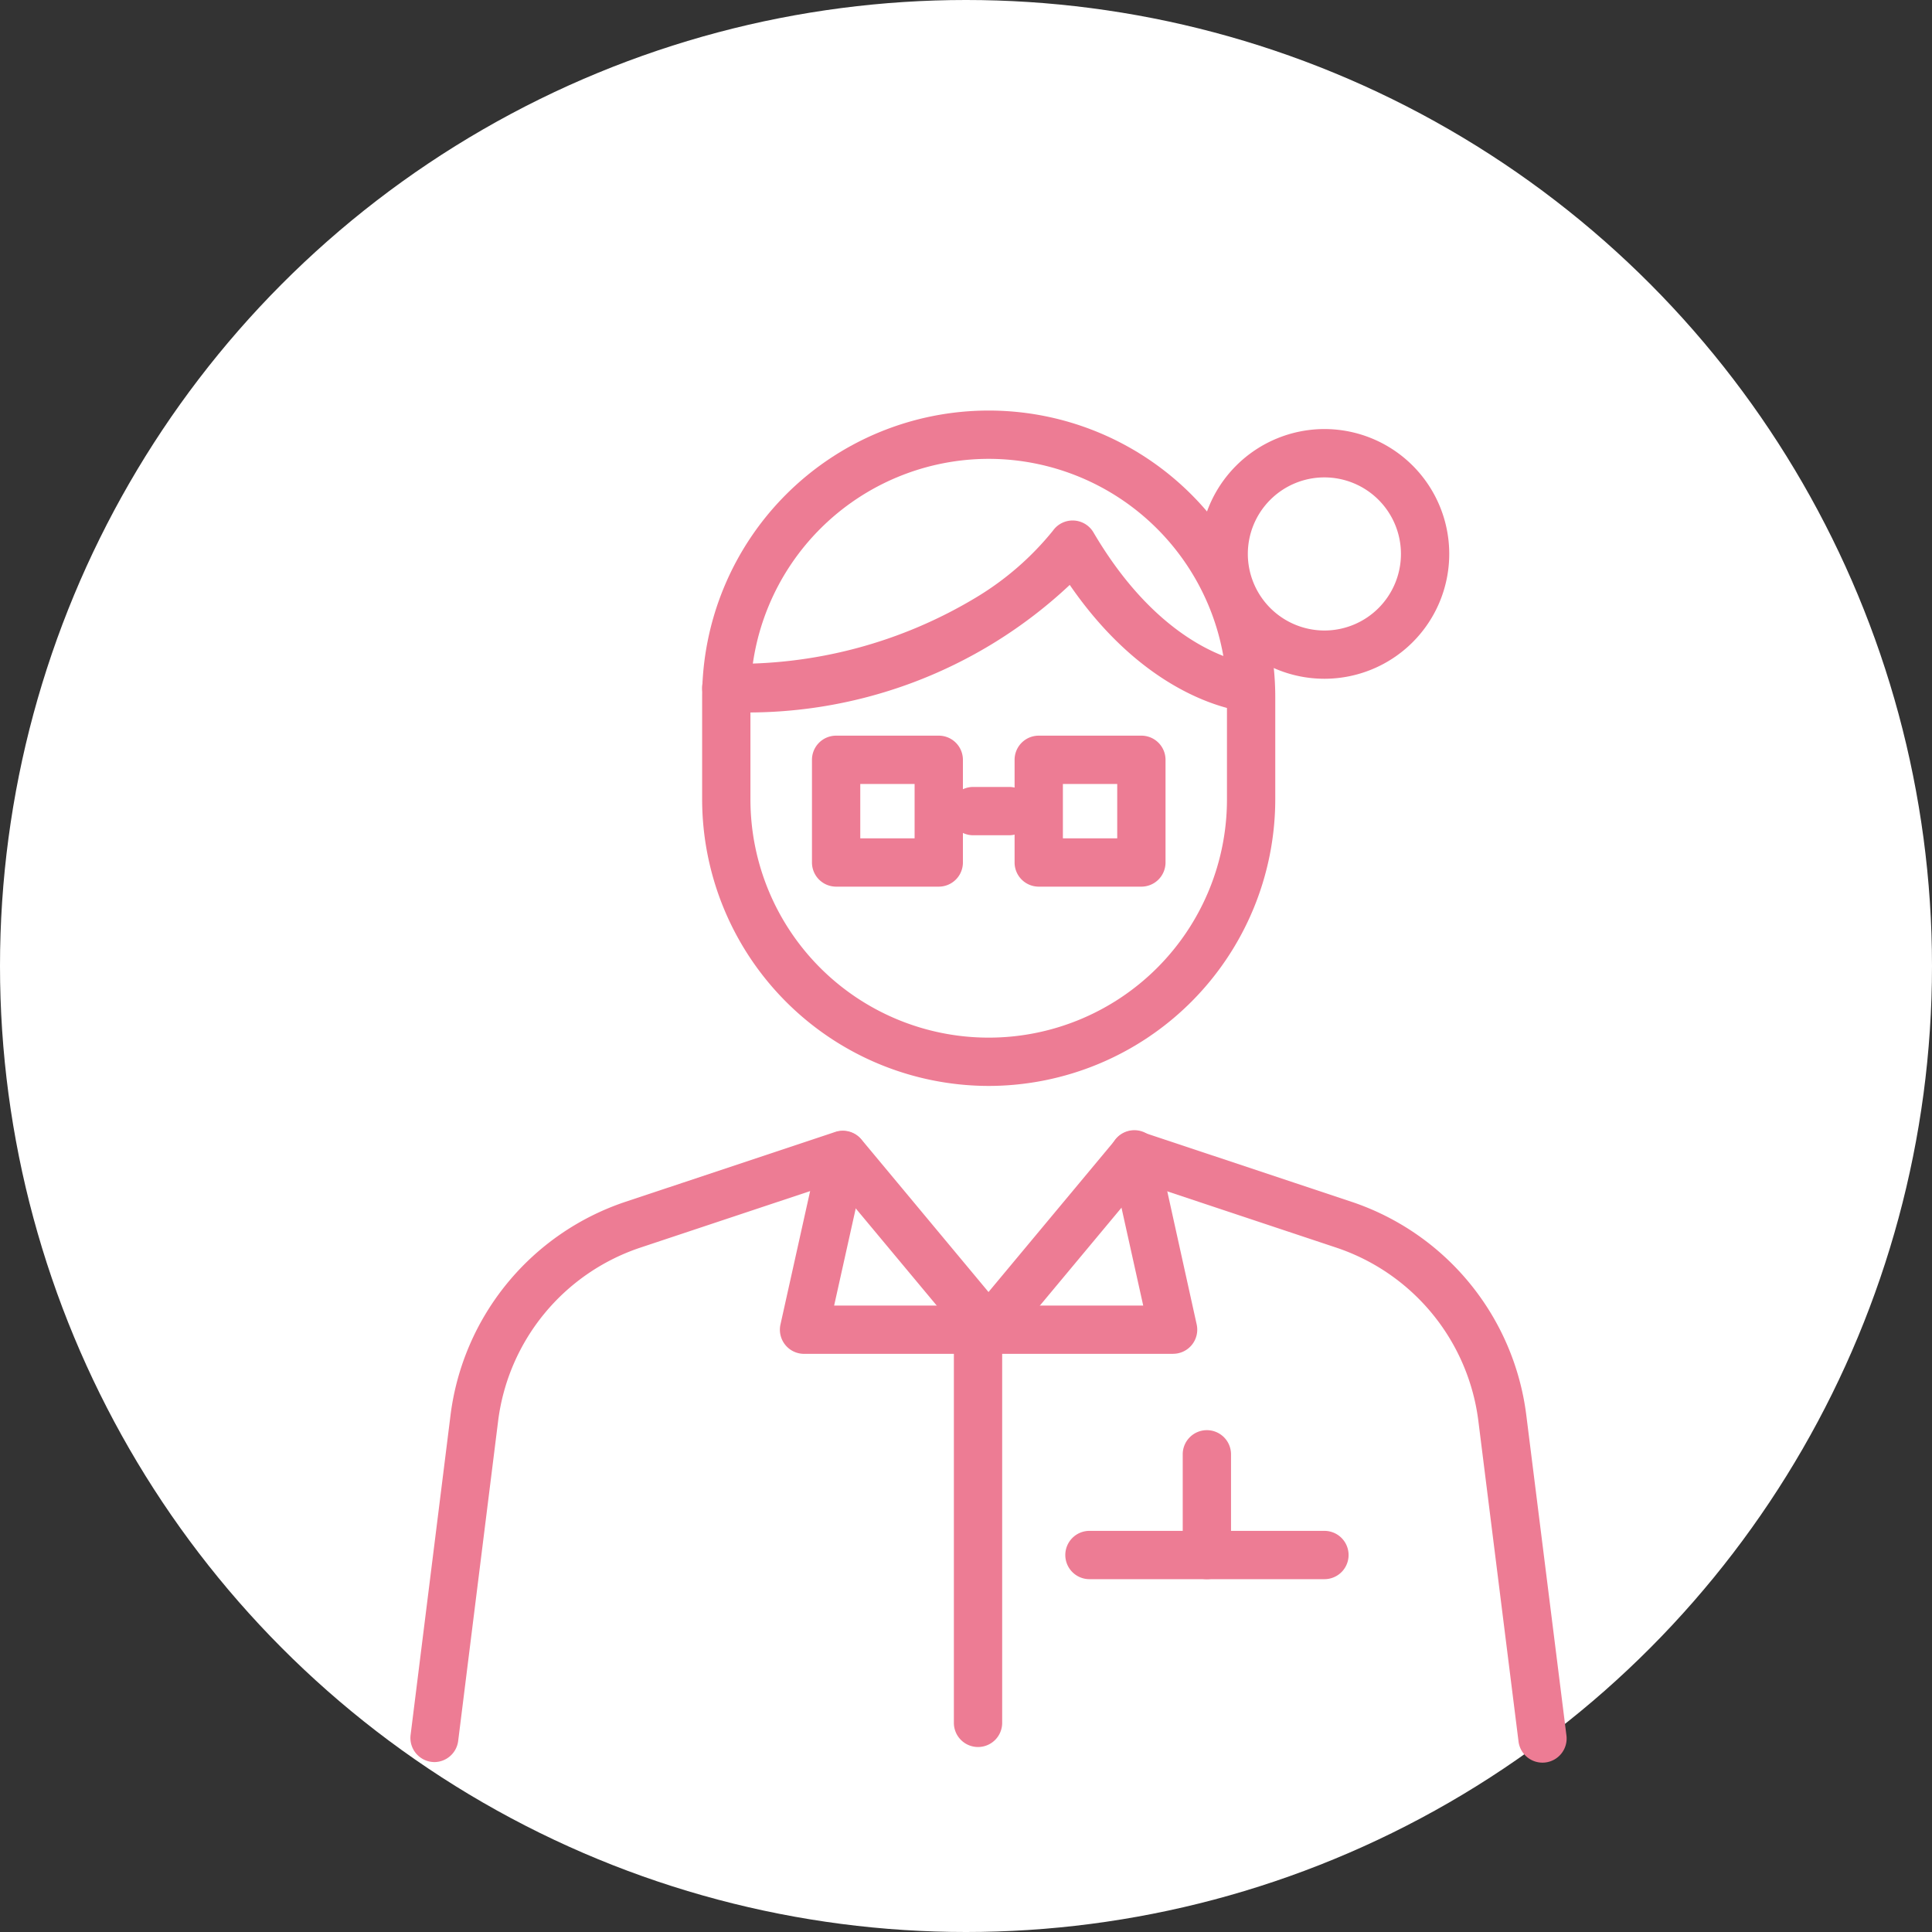 <svg xmlns="http://www.w3.org/2000/svg" width="40" height="40" viewBox="0 0 40 40">
  <rect x="0" y="0" width="40" height="40" fill="#333333" stroke="none"/>
  <g id="icon_for-parents" transform="translate(-160)">
    <circle id="楕円形_7" data-name="楕円形 7" cx="20" cy="20" r="20" transform="translate(160)" fill="#fff"/>
    <g id="レイヤー_2" data-name="レイヤー 2" transform="translate(162 4)">
      <g id="Rectangle">
        <rect id="長方形_27" data-name="長方形 27" width="36" height="36" fill="none"/>
      </g>
      <g id="グループ_113" data-name="グループ 113" transform="translate(7 5)">
        <path id="パス_72" data-name="パス 72" d="M333.076,169.277a5.94,5.94,0,0,1-5.933-5.933v-2.117a5.933,5.933,0,1,1,11.866,0v2.117A5.94,5.94,0,0,1,333.076,169.277Zm0-12.983a4.939,4.939,0,0,0-4.933,4.933v2.117a4.933,4.933,0,1,0,9.866,0v-2.117A4.939,4.939,0,0,0,333.076,156.294Z" transform="translate(-321.606 -155.794)" fill="#ed7c94"/>
        <path id="パス_73" data-name="パス 73" d="M351.051,156.088a2.585,2.585,0,1,1-2.586,2.585A2.589,2.589,0,0,1,351.051,156.088Zm0,4.171a1.585,1.585,0,1,0-1.586-1.585A1.588,1.588,0,0,0,351.051,160.259Z" transform="translate(-332.63 -156.205)" fill="#ed7c94"/>
        <path id="長方形_31" data-name="長方形 31" d="M0-.5H2.125a.5.5,0,0,1,.5.5V2.126a.5.5,0,0,1-.5.5H0a.5.5,0,0,1-.5-.5V0A.5.5,0,0,1,0-.5ZM1.625.5H.5V1.626H1.625Z" transform="translate(12.506 6.731)" fill="#ed7c94"/>
        <path id="長方形_32" data-name="長方形 32" d="M0-.5H2.125a.5.5,0,0,1,.5.5V2.126a.5.5,0,0,1-.5.5H0a.5.5,0,0,1-.5-.5V0A.5.5,0,0,1,0-.5ZM1.625.5H.5V1.626H1.625Z" transform="translate(8.311 6.731)" fill="#ed7c94"/>
        <path id="線_28" data-name="線 28" d="M.744.5H0A.5.5,0,0,1-.5,0,.5.5,0,0,1,0-.5H.744a.5.5,0,0,1,.5.5A.5.5,0,0,1,.744.5Z" transform="translate(11.149 7.793)" fill="#ed7c94"/>
        <path id="パス_74" data-name="パス 74" d="M327.644,163.972a.5.5,0,0,1,0-1,9.578,9.578,0,0,0,5.178-1.375,6.048,6.048,0,0,0,1.585-1.379.5.5,0,0,1,.839.036c1.5,2.553,3.225,2.714,3.3,2.72l-.033.5-.028.5c-.087,0-2.018-.144-3.73-2.633A9.736,9.736,0,0,1,327.644,163.972Z" transform="translate(-321.607 -158.231)" fill="#ed7c94"/>
        <path id="パス_75" data-name="パス 75" d="M315.145,199.237a.5.5,0,0,1-.5-.562l.829-6.639a5.362,5.362,0,0,1,3.605-4.394l4.357-1.451a.5.5,0,0,1,.542.154l2.632,3.16,2.633-3.16a.5.5,0,0,1,.542-.154l4.357,1.451a5.361,5.361,0,0,1,3.6,4.394l.832,6.639a.5.5,0,1,1-.992.124l-.832-6.639a4.356,4.356,0,0,0-2.927-3.57l-4.033-1.343-2.8,3.359a.5.5,0,0,1-.384.18h0a.5.5,0,0,1-.384-.18l-2.8-3.359-4.033,1.343a4.357,4.357,0,0,0-2.93,3.57l-.829,6.639A.5.5,0,0,1,315.145,199.237Z" transform="translate(-315.144 -171.755)" fill="#ed7c94"/>
        <path id="線_29" data-name="線 29" d="M0,8.64a.5.5,0,0,1-.5-.5V0A.5.5,0,0,1,0-.5.5.5,0,0,1,.5,0V8.14A.5.5,0,0,1,0,8.64Z" transform="translate(11.249 18.53)" fill="#ed7c94"/>
        <path id="パス_76" data-name="パス 76" d="M342.715,190.784h-3.823a.5.5,0,0,1,0-1h3.2l-.669-3.013a.5.5,0,1,1,.976-.217l.8,3.621a.5.5,0,0,1-.488.608Z" transform="translate(-327.423 -171.754)" fill="#ed7c94"/>
        <path id="パス_77" data-name="パス 77" d="M334.8,190.784h-3.823a.5.5,0,0,1-.488-.609l.805-3.621a.5.5,0,0,1,.976.217l-.67,3.013h3.2a.5.5,0,1,1,0,1Z" transform="translate(-323.33 -171.754)" fill="#ed7c94"/>
        <path id="線_30" data-name="線 30" d="M4.865.5H0A.5.5,0,0,1-.5,0,.5.5,0,0,1,0-.5H4.865a.5.5,0,0,1,.5.5A.5.5,0,0,1,4.865.5Z" transform="translate(13.556 23.195)" fill="#ed7c94"/>
        <path id="線_31" data-name="線 31" d="M0,2.585a.5.5,0,0,1-.5-.5V0A.5.5,0,0,1,0-.5.5.5,0,0,1,.5,0V2.085A.5.5,0,0,1,0,2.585Z" transform="translate(15.987 21.11)" fill="#ed7c94"/>
      </g>
    </g>
  </g>
</svg>
